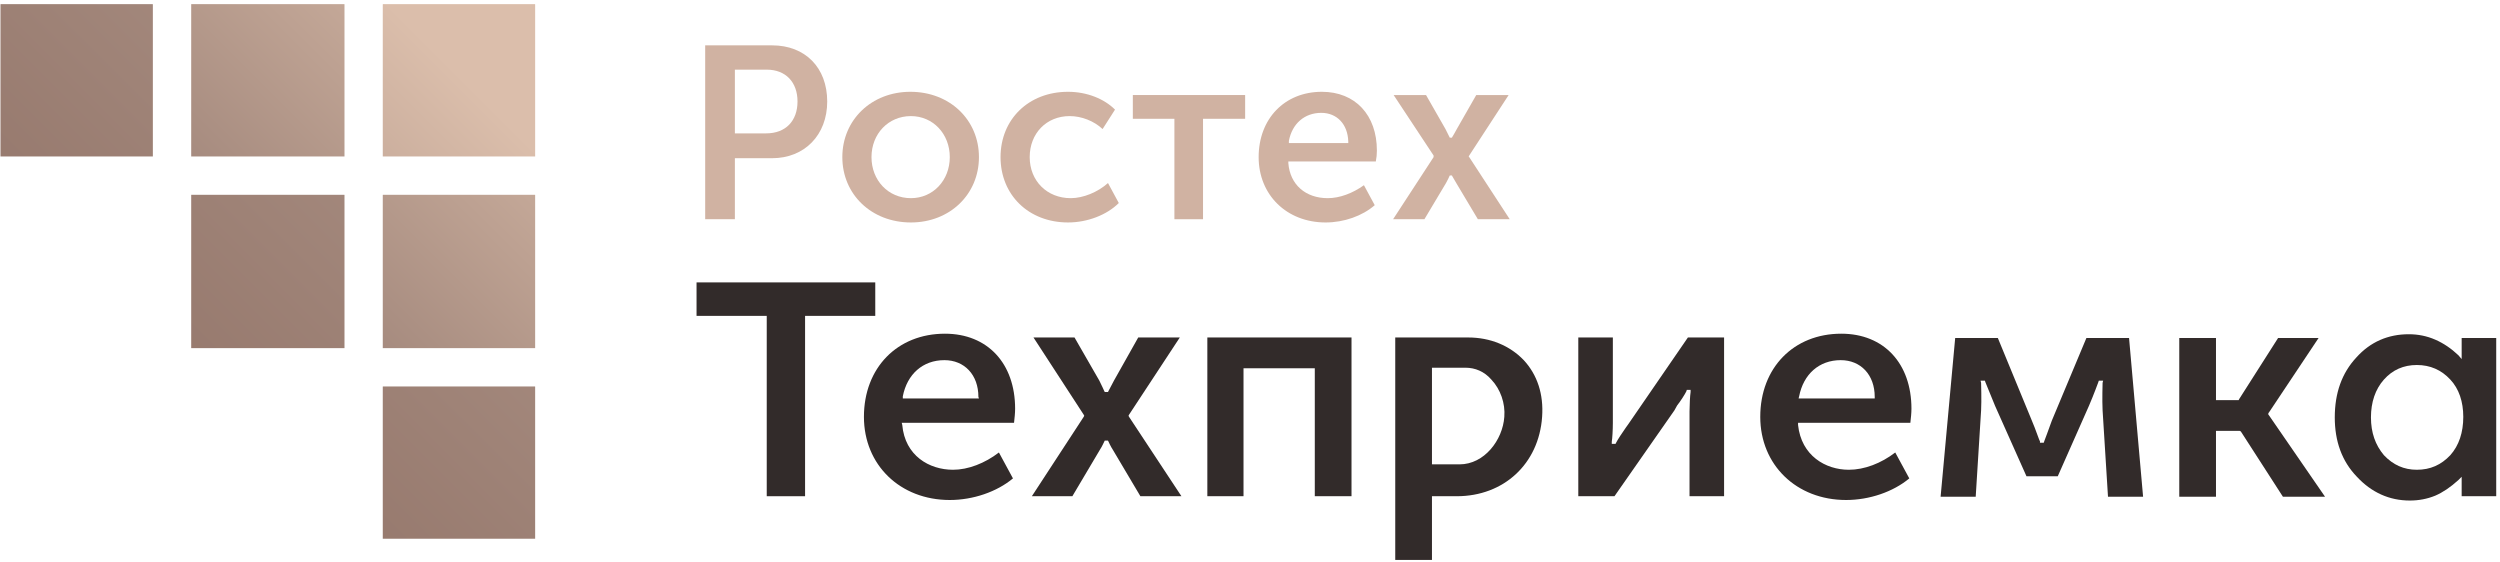 <?xml version="1.0" encoding="UTF-8"?> <svg xmlns="http://www.w3.org/2000/svg" viewBox="0 0 463 104" width="463" height="104"> <title>Rostech-Tech_Logo-ai</title> <defs> <clipPath clipPathUnits="userSpaceOnUse" id="cp1"> <path d="m70.89 0.77h28.22v28.21h-28.22z"></path> </clipPath> <linearGradient id="g1" x1="113.9" y1="42.4" x2="-16.6" y2="172.9" gradientUnits="userSpaceOnUse"> <stop offset="0" stop-color="#dbbeab"></stop> <stop offset="0" stop-color="#dbbeab"></stop> <stop offset=".4" stop-color="#a4897d"></stop> <stop offset="1" stop-color="#87675c"></stop> <stop offset="1" stop-color="#87675c"></stop> </linearGradient> <clipPath clipPathUnits="userSpaceOnUse" id="cp2"> <path d="m35.41 36.08h28.39v28.39h-28.39z"></path> </clipPath> <linearGradient id="g2" x1="149.5" y1="7.2" x2="19" y2="137.7" gradientUnits="userSpaceOnUse"> <stop offset="0" stop-color="#dbbeab"></stop> <stop offset="0" stop-color="#dbbeab"></stop> <stop offset=".4" stop-color="#a4897d"></stop> <stop offset="1" stop-color="#87675c"></stop> <stop offset="1" stop-color="#87675c"></stop> </linearGradient> <clipPath clipPathUnits="userSpaceOnUse" id="cp3"> <path d="m70.89 36.08h28.22v28.39h-28.22z"></path> </clipPath> <linearGradient id="g3" x1="149.4" y1="42.5" x2="18.9" y2="173" gradientUnits="userSpaceOnUse"> <stop offset="0" stop-color="#dbbeab"></stop> <stop offset="0" stop-color="#dbbeab"></stop> <stop offset=".4" stop-color="#a4897d"></stop> <stop offset="1" stop-color="#87675c"></stop> <stop offset="1" stop-color="#87675c"></stop> </linearGradient> <clipPath clipPathUnits="userSpaceOnUse" id="cp4"> <path d="m70.89 71.57h28.22v28.21h-28.22z"></path> </clipPath> <linearGradient id="g4" x1="184.7" y1="42.4" x2="54.2" y2="172.9" gradientUnits="userSpaceOnUse"> <stop offset="0" stop-color="#dbbeab"></stop> <stop offset="0" stop-color="#dbbeab"></stop> <stop offset=".4" stop-color="#a4897d"></stop> <stop offset="1" stop-color="#87675c"></stop> <stop offset="1" stop-color="#87675c"></stop> </linearGradient> <clipPath clipPathUnits="userSpaceOnUse" id="cp5"> <path d="m0.09 0.77h28.22v28.21h-28.22z"></path> </clipPath> <linearGradient id="g5" x1="113.9" y1="-28.4" x2="-16.6" y2="102.1" gradientUnits="userSpaceOnUse"> <stop offset="0" stop-color="#dbbeab"></stop> <stop offset="0" stop-color="#dbbeab"></stop> <stop offset=".4" stop-color="#a4897d"></stop> <stop offset="1" stop-color="#87675c"></stop> <stop offset="1" stop-color="#87675c"></stop> </linearGradient> <clipPath clipPathUnits="userSpaceOnUse" id="cp6"> <path d="m35.41 0.77h28.39v28.21h-28.39z"></path> </clipPath> <linearGradient id="g6" x1="114" y1="7.1" x2="-16.5" y2="137.6" gradientUnits="userSpaceOnUse"> <stop offset="0" stop-color="#dbbeab"></stop> <stop offset="0" stop-color="#dbbeab"></stop> <stop offset=".4" stop-color="#a4897d"></stop> <stop offset="1" stop-color="#87675c"></stop> <stop offset="1" stop-color="#87675c"></stop> </linearGradient> </defs> <style> .s0 { fill: #d0b2a2 } .s1 { fill: #322b2a } .s2 { fill: url(#g1) } .s3 { fill: url(#g2) } .s4 { fill: url(#g3) } .s5 { fill: url(#g4) } .s6 { fill: url(#g5) } .s7 { fill: url(#g6) } </style> <g id="Layer 1"> <path id="&lt;Compound Path&gt;" fill-rule="evenodd" class="s0" d="m153.2 18.8c0 6.2-4.2 10.5-10.2 10.5h-6.9v11.3h-5.5v-32.2h12.4c6.1 0 10.2 4.1 10.2 10.4zm-5.5 0c0-3.6-2.2-5.9-5.7-5.9h-5.9v11.8h5.8c3.6 0 5.8-2.3 5.8-5.9z"></path> <path id="&lt;Compound Path&gt;" fill-rule="evenodd" class="s0" d="m181.3 29.1c0 6.9-5.4 12.1-12.6 12.1-7.3 0-12.7-5.2-12.7-12.1 0-6.9 5.4-12.1 12.6-12.1 7.3 0 12.7 5.2 12.7 12.1zm-5.4 0c0-4.3-3.1-7.6-7.2-7.6-4.2 0-7.3 3.3-7.3 7.6 0 4.3 3.1 7.6 7.3 7.6 4.1 0 7.2-3.3 7.2-7.6z"></path> <path id="&lt;Path&gt;" class="s0" d="m185.3 29.1c0-7 5.2-12.1 12.5-12.1 3.5 0 6.7 1.3 8.7 3.3l-2.3 3.6c-1.6-1.5-3.9-2.4-6.1-2.4-4.3 0-7.4 3.2-7.4 7.6 0 4.4 3.2 7.6 7.6 7.6 2.3 0 5-1.1 6.9-2.8l2 3.7c-2.2 2.2-5.8 3.6-9.4 3.6-7.3 0-12.5-5.1-12.5-12.1z"></path> <path id="&lt;Path&gt;" class="s0" d="m209.8 17.6h20.8v4.4h-7.5-0.3v0.3 18.3h-5.3v-18.3-0.3h-0.3-7.4z"></path> <path id="&lt;Compound Path&gt;" fill-rule="evenodd" class="s0" d="m255 27.9q0 1-0.2 2h-16.2v0.3c0.3 4 3.2 6.5 7.3 6.5 2.2 0 4.6-0.9 6.7-2.4l2 3.7c-2.3 2-5.7 3.2-9.1 3.2-7.2 0-12.4-5.1-12.4-12.1 0-7.1 4.8-12.1 11.7-12.1 6.2 0 10.2 4.3 10.2 10.9zm-5.3-1.4v-0.3c-0.1-3.2-2.1-5.3-5-5.3-3.1 0-5.4 2-6 5.2v0.4z"></path> <path id="&lt;Path&gt;" class="s0" d="m269.7 33.9c-0.3-0.5-0.7-1.2-0.7-1.2l-0.1-0.2h-0.1-0.1-0.2l-0.1 0.2c0 0-0.3 0.7-0.6 1.2l-4 6.7h-5.8l7.5-11.5v-0.1-0.2l-7.4-11.2h6l3.6 6.3c0.3 0.6 0.7 1.4 0.7 1.4l0.1 0.2h0.2 0.1 0.1l0.1-0.2c0 0 0.5-0.8 0.8-1.4l3.6-6.3h6l-7.3 11.2-0.1 0.2 0.1 0.1 7.5 11.5h-5.9z"></path> <path id="&lt;Path&gt;" class="s1" d="m162.1 58.5h-13v33.4h-7.1v-33.4h-13v-6.2h33.1z"></path> <path id="&lt;Compound Path&gt;" fill-rule="evenodd" class="s1" d="m188 75.7c0 0.8-0.1 1.7-0.2 2.6h-20.8l0.1 0.4c0.5 5.7 5 8.3 9.4 8.3 2.8 0 5.9-1.2 8.5-3.2l2.6 4.8c-3 2.5-7.4 4-11.7 4-9.2 0-15.9-6.5-15.9-15.4 0-9.1 6.2-15.4 15-15.4 7.9 0 13 5.5 13 13.9zm-6.7-1.9l-0.1-0.3c0-4.1-2.6-6.8-6.3-6.8-4 0-6.9 2.6-7.7 6.7v0.4z"></path> <path id="&lt;Path&gt;" class="s1" d="m209.1 77.2l9.7 14.7h-7.6l-5.1-8.6c-0.4-0.6-0.8-1.5-0.8-1.5l-0.1-0.2h-0.3-0.1-0.2l-0.1 0.2c0 0-0.4 0.9-0.8 1.5l-5.1 8.6h-7.5l9.6-14.7 0.1-0.2-0.1-0.2-9.3-14.3h7.6l4.6 8c0.4 0.8 0.9 1.9 0.9 1.9l0.1 0.2h0.2 0.1 0.3l0.1-0.2c0 0 0.6-1.1 1-1.9l4.5-8h7.7l-9.4 14.3-0.1 0.2z"></path> <path id="&lt;Path&gt;" class="s1" d="m223.6 62.5h26.7v29.4h-6.8v-23.4-0.3h-0.3-12.5-0.4v0.3 23.4h-6.7z"></path> <path id="&lt;Path&gt;" class="s1" d="m312.6 62.5h6.7v29.4h-6.4v-15.7c0-1.2 0.1-3 0.2-3.6v-0.4h-0.4-0.1-0.2l-0.1 0.3c-0.3 0.6-1 1.7-1.7 2.6q-0.3 0.5-0.5 0.9l-11.1 15.9h-6.7v-29.4h6.4v15.8c0 1.3-0.1 3-0.2 3.5v0.4h0.4 0.1 0.2l0.1-0.2c0.3-0.6 1.1-1.8 1.8-2.8l0.5-0.7z"></path> <path id="&lt;Compound Path&gt;" fill-rule="evenodd" class="s1" d="m354 75.7c0 0.8-0.1 1.7-0.2 2.6h-20.8v0.4c0.6 5.7 5.1 8.3 9.4 8.3 2.9 0 6-1.2 8.6-3.2l2.6 4.8c-3 2.5-7.4 4-11.7 4-9.2 0-15.9-6.5-15.9-15.4 0-9.1 6.2-15.4 15-15.4 7.9 0 13 5.5 13 13.9zm-6.8-1.9v-0.3c0-4.1-2.6-6.8-6.3-6.8-4 0-6.9 2.6-7.7 6.7l-0.1 0.4z"></path> <path id="&lt;Path&gt;" class="s1" d="m394.3 62.6l2.6 29.4h-6.5l-1-16c-0.1-1.9 0-5.1 0-5.1l0.1-0.4h-0.4-0.1-0.3l-0.1 0.3c0 0-0.8 2.2-1.7 4.3l-5.8 13.1h-5.8l-5.8-13c-0.8-2-1.8-4.4-1.8-4.4l-0.1-0.3h-0.3-0.1-0.4l0.1 0.4c0 0.1 0.1 3.2 0 5.1l-1 16h-6.5l2.7-29.4h7.9l6.3 15.3c0.7 1.6 1.4 3.8 1.5 3.8v0.3h0.3 0.1 0.3l0.1-0.3c0 0 0.8-2.1 1.4-3.8l6.4-15.3z"></path> <path id="&lt;Path&gt;" class="s1" d="m420.2 76.9l10.4 15.1h-7.8l-7.8-12.1-0.2-0.1h-0.2-3.9-0.3v0.3 11.9h-6.8v-29.4h6.8v11.1 0.4h0.3 3.7 0.2l0.1-0.2 7.2-11.3h7.5l-9.2 13.8-0.1 0.1v0.1 0.1 0.1z"></path> <path id="&lt;Compound Path&gt;" fill-rule="evenodd" class="s1" d="m282.2 66.7c2.5 2.7 3.7 6.3 3.4 10.5-0.6 8.7-7.1 14.7-15.8 14.7h-4.6v11.8h-6.8v-41.2h13.5c4.1 0 7.7 1.5 10.3 4.2zm-6 3.6c-1.3-1.5-3-2.2-4.8-2.2h-6.2v17.9h5.1c4.6 0 8-4.5 8.3-8.8 0.2-2.5-0.7-5.1-2.4-6.9z"></path> <path id="&lt;Compound Path&gt;" fill-rule="evenodd" class="s1" d="m462.3 62.6v29.3h-6.4v-3.6l-0.6 0.6q-2.2 2-4.3 2.9-2.2 0.9-4.7 0.9c-3.8 0-7.1-1.5-9.8-4.4-2.8-2.9-4.1-6.6-4.1-11 0-4.5 1.3-8.2 4-11.1 2.6-2.9 5.9-4.3 9.7-4.3q2.6 0 4.9 1 2.3 1 4.3 2.9l0.6 0.7v-3.9zm-6.1 14.6c0-2.8-0.8-5.2-2.4-6.9q-2.5-2.7-6.2-2.7-3.7 0-6.1 2.7c-1.6 1.8-2.4 4.2-2.4 7 0 2.8 0.8 5.1 2.4 7 1.7 1.8 3.7 2.7 6.1 2.7 2.5 0 4.5-0.9 6.2-2.7 1.6-1.8 2.4-4.2 2.4-7.1z"></path> <g id="&lt;Clip Group&gt;" clip-path="url(#cp1)"> <path id="&lt;Path&gt;" class="s2" d="m113.2 14.9l-28.2 28.2-28.2-28.2 28.2-28.2z"></path> </g> <g id="&lt;Clip Group&gt;" clip-path="url(#cp2)"> <path id="&lt;Path&gt;" class="s3" d="m78 50.3l-28.4 28.4-28.4-28.4 28.4-28.4z"></path> </g> <g id="&lt;Clip Group&gt;" clip-path="url(#cp3)"> <path id="&lt;Path&gt;" class="s4" d="m113.3 50.3l-28.3 28.3-28.3-28.3 28.3-28.3z"></path> </g> <g id="&lt;Clip Group&gt;" clip-path="url(#cp4)"> <path id="&lt;Path&gt;" class="s5" d="m113.2 85.7l-28.2 28.2-28.2-28.2 28.2-28.2z"></path> </g> <g id="&lt;Clip Group&gt;" clip-path="url(#cp5)"> <path id="&lt;Path&gt;" class="s6" d="m42.4 14.9l-28.2 28.2-28.2-28.2 28.2-28.2z"></path> </g> <g id="&lt;Clip Group&gt;" clip-path="url(#cp6)"> <path id="&lt;Path&gt;" class="s7" d="m77.9 14.9l-28.3 28.3-28.3-28.3 28.3-28.3z"></path> </g> </g> </svg> 